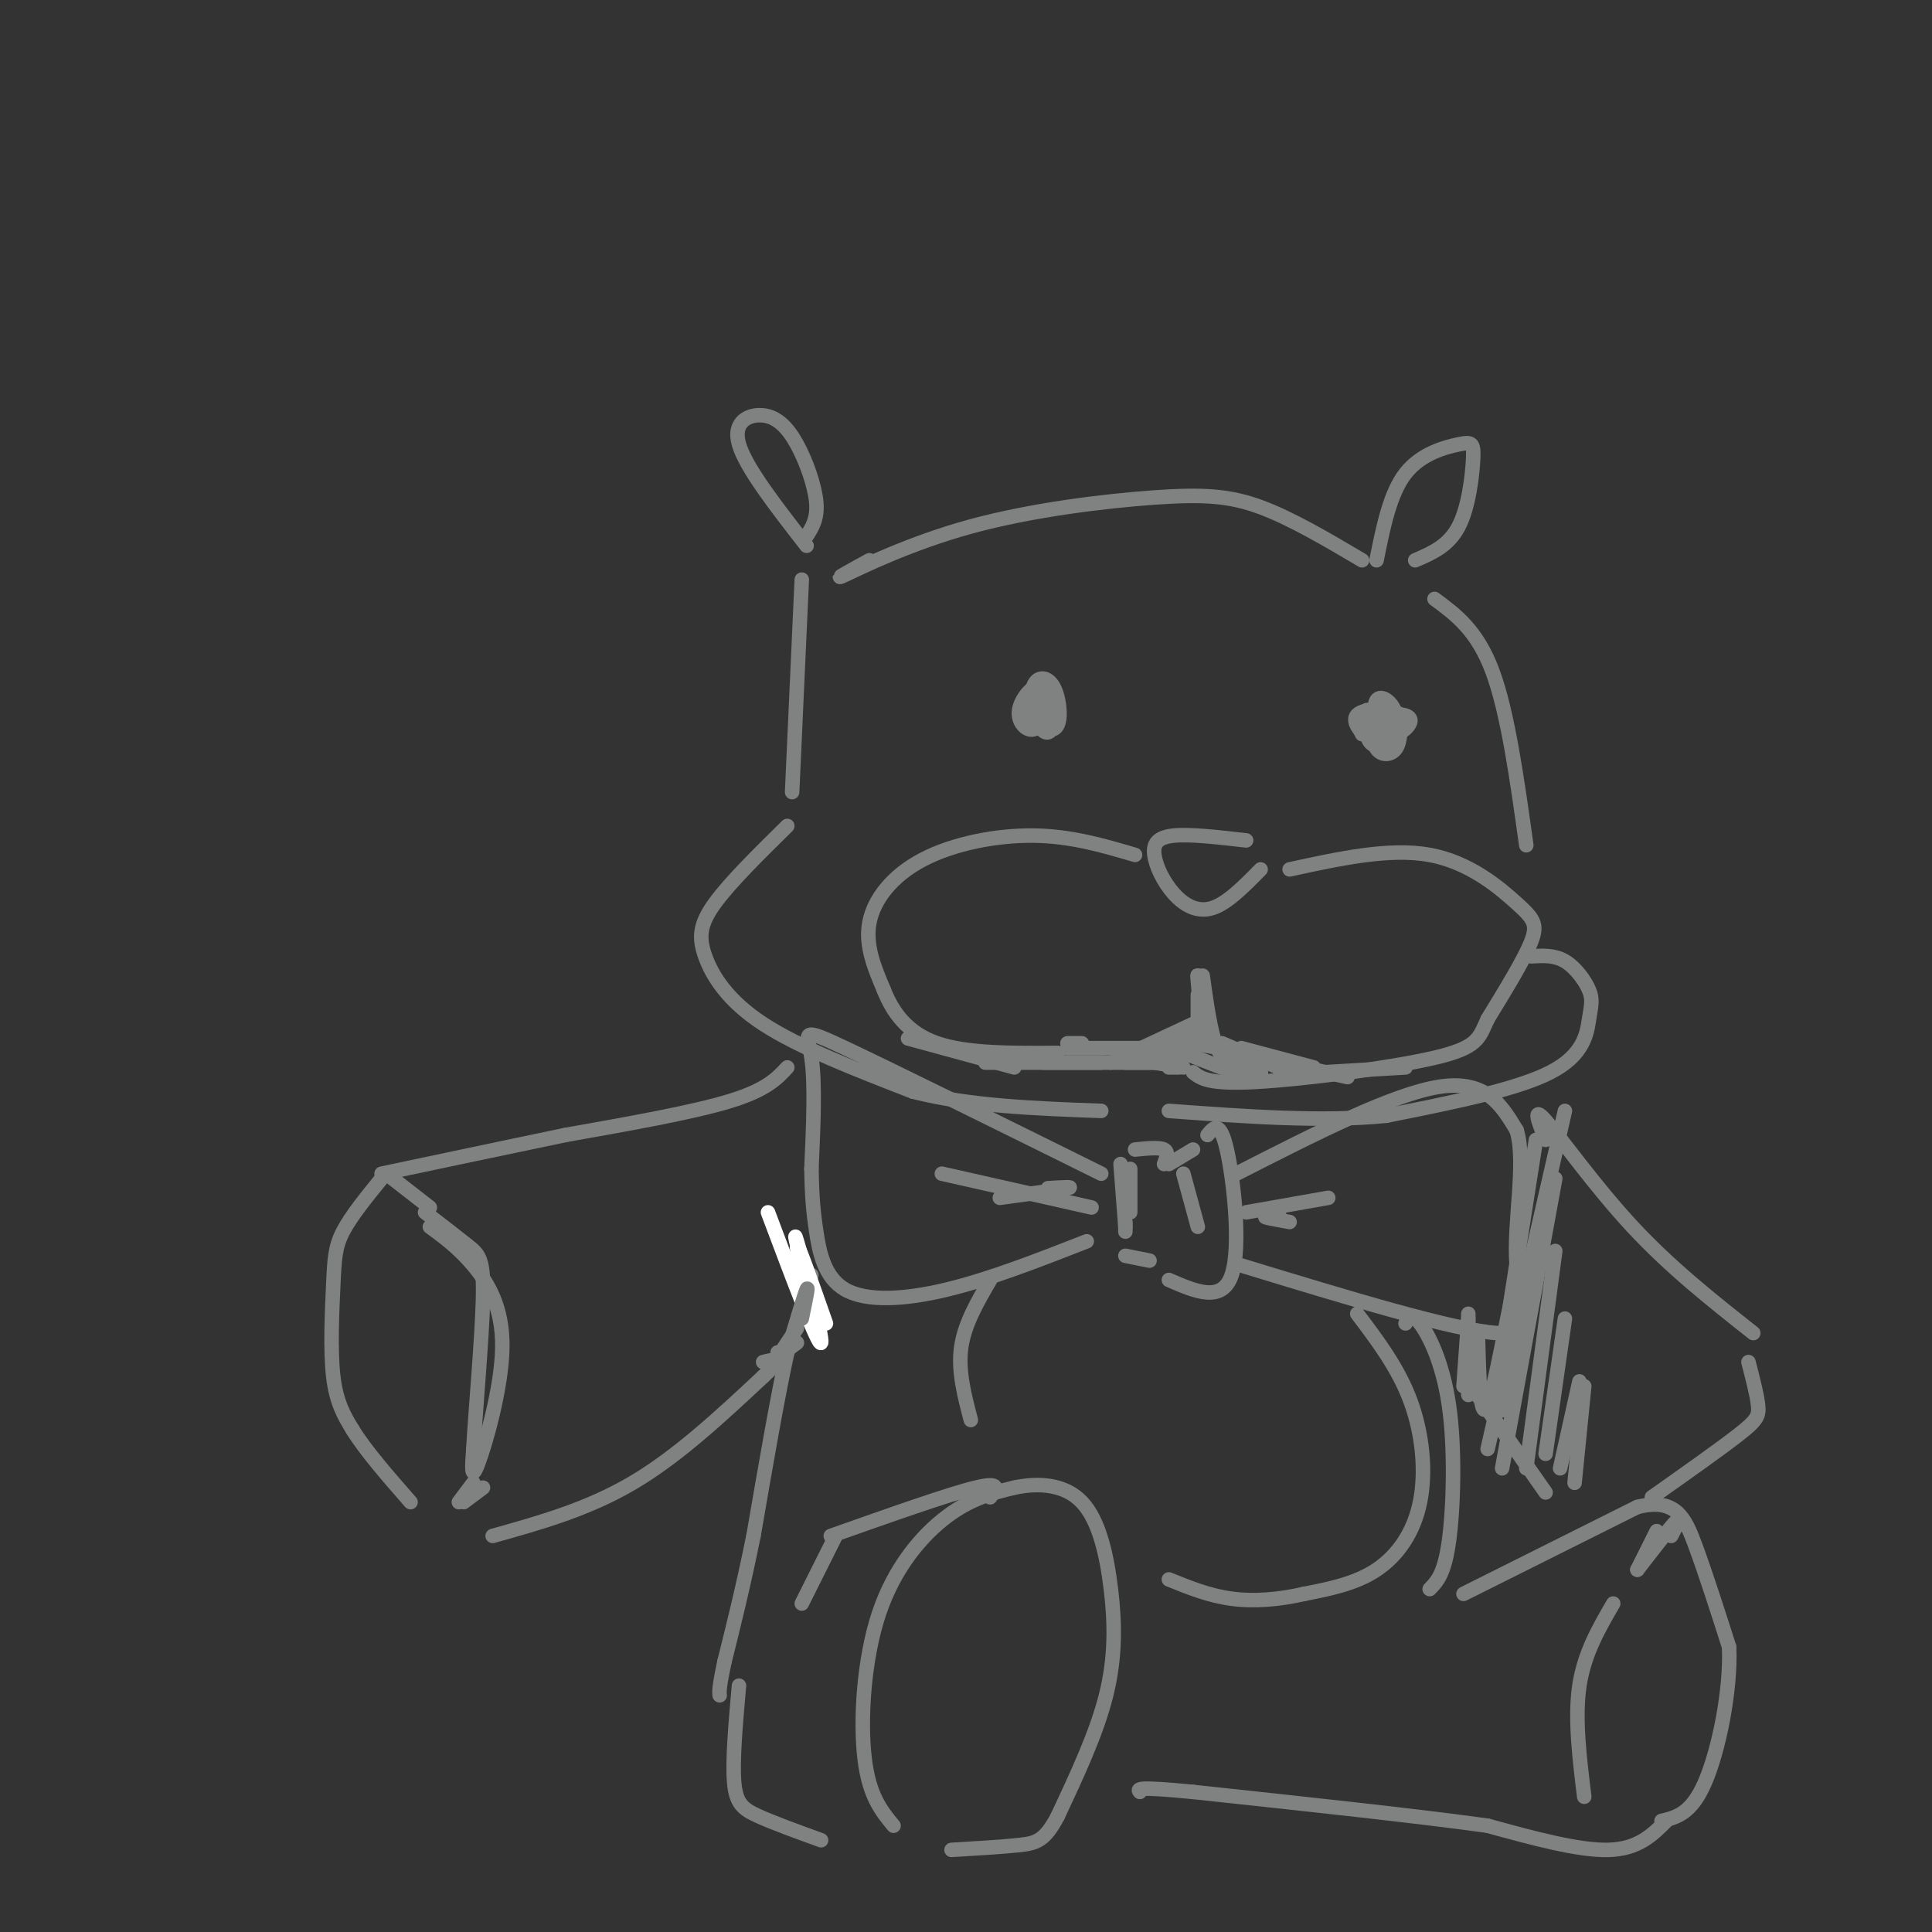 <svg viewBox='0 0 400 400' version='1.1' xmlns='http://www.w3.org/2000/svg' xmlns:xlink='http://www.w3.org/1999/xlink'><rect x="0" y="0" width="400" height="400" fill="#333333" stroke="none"/><g fill='none' stroke='rgb(128,130,130)' stroke-width='3' stroke-linecap='round' stroke-linejoin='round'><path d='M180,116c-4.048,2.220 -8.096,4.440 -5,3c3.096,-1.440 13.335,-6.541 26,-10c12.665,-3.459 27.756,-5.278 38,-6c10.244,-0.722 15.641,-0.349 22,2c6.359,2.349 13.679,6.675 21,11'/><path d='M285,116c1.391,-6.938 2.781,-13.876 6,-18c3.219,-4.124 8.265,-5.435 11,-6c2.735,-0.565 3.159,-0.383 3,3c-0.159,3.383 -0.903,9.967 -3,14c-2.097,4.033 -5.549,5.517 -9,7'/><path d='M167,111c1.148,-1.796 2.297,-3.592 2,-7c-0.297,-3.408 -2.038,-8.429 -4,-12c-1.962,-3.571 -4.144,-5.692 -7,-6c-2.856,-0.308 -6.388,1.198 -5,6c1.388,4.802 7.694,12.901 14,21'/><path d='M166,120c0.000,0.000 -2.000,44.000 -2,44'/><path d='M163,171c-5.940,5.851 -11.881,11.702 -15,16c-3.119,4.298 -3.417,7.042 -2,11c1.417,3.958 4.548,9.131 12,14c7.452,4.869 19.226,9.435 31,14'/><path d='M189,226c11.667,3.000 25.333,3.500 39,4'/><path d='M258,174c-5.813,-0.670 -11.627,-1.340 -15,-1c-3.373,0.340 -4.306,1.689 -4,4c0.306,2.311 1.852,5.584 4,8c2.148,2.416 4.900,3.976 8,3c3.100,-0.976 6.550,-4.488 10,-8'/><path d='M235,177c-6.619,-1.952 -13.238,-3.905 -21,-4c-7.762,-0.095 -16.667,1.667 -23,5c-6.333,3.333 -10.095,8.238 -11,13c-0.905,4.762 1.048,9.381 3,14'/><path d='M183,205c1.800,4.533 4.800,8.867 11,11c6.200,2.133 15.600,2.067 25,2'/><path d='M267,180c10.363,-2.256 20.726,-4.512 29,-3c8.274,1.512 14.458,6.792 18,10c3.542,3.208 4.440,4.345 3,8c-1.440,3.655 -5.220,9.827 -9,16'/><path d='M308,211c-1.833,3.964 -1.917,5.875 -11,8c-9.083,2.125 -27.167,4.464 -37,5c-9.833,0.536 -11.417,-0.732 -13,-2'/><path d='M221,217c0.000,0.000 26.000,0.000 26,0'/><path d='M213,144c1.069,1.244 2.137,2.488 3,2c0.863,-0.488 1.520,-2.708 1,-4c-0.520,-1.292 -2.217,-1.656 -3,0c-0.783,1.656 -0.652,5.330 0,6c0.652,0.670 1.826,-1.665 3,-4'/><path d='M283,147c-0.208,2.935 -0.417,5.869 1,7c1.417,1.131 4.458,0.458 4,-1c-0.458,-1.458 -4.417,-3.702 -6,-4c-1.583,-0.298 -0.792,1.351 0,3'/><path d='M297,124c4.417,3.250 8.833,6.500 12,15c3.167,8.500 5.083,22.250 7,36'/><path d='M317,198c2.402,-0.148 4.804,-0.297 7,1c2.196,1.297 4.187,4.038 5,6c0.813,1.962 0.450,3.144 0,6c-0.450,2.856 -0.986,7.388 -8,11c-7.014,3.612 -20.507,6.306 -34,9'/><path d='M287,231c-13.167,1.333 -29.083,0.167 -45,-1'/><path d='M232,241c0.000,0.000 1.000,13.000 1,13'/><path d='M235,238c2.500,-0.250 5.000,-0.500 6,0c1.000,0.500 0.500,1.750 0,3'/><path d='M242,241c0.000,0.000 5.000,-3.000 5,-3'/><path d='M250,235c1.289,-1.600 2.578,-3.200 4,3c1.422,6.200 2.978,20.200 1,26c-1.978,5.800 -7.489,3.400 -13,1'/><path d='M228,243c-21.600,-10.689 -43.200,-21.378 -53,-26c-9.800,-4.622 -7.800,-3.178 -7,2c0.800,5.178 0.400,14.089 0,23'/><path d='M168,242c0.105,5.807 0.368,8.825 1,13c0.632,4.175 1.632,9.509 6,12c4.368,2.491 12.105,2.140 21,0c8.895,-2.140 18.947,-6.070 29,-10'/><path d='M226,250c0.000,0.000 -31.000,-7.000 -31,-7'/><path d='M217,246c2.833,-0.167 5.667,-0.333 4,0c-1.667,0.333 -7.833,1.167 -14,2'/><path d='M256,243c16.167,-8.250 32.333,-16.500 42,-18c9.667,-1.500 12.833,3.750 16,9'/><path d='M314,234c2.083,6.726 -0.708,19.042 0,28c0.708,8.958 4.917,14.560 -4,14c-8.917,-0.560 -30.958,-7.280 -53,-14'/><path d='M258,251c0.000,0.000 17.000,-3.000 17,-3'/><path d='M265,252c-1.667,-0.083 -3.333,-0.167 -3,0c0.333,0.167 2.667,0.583 5,1'/><path d='M245,243c0.000,0.000 3.000,11.000 3,11'/><path d='M163,221c-2.167,2.333 -4.333,4.667 -12,7c-7.667,2.333 -20.833,4.667 -34,7'/><path d='M117,235c-12.000,2.500 -25.000,5.250 -38,8'/><path d='M79,244c-3.179,3.905 -6.357,7.810 -8,11c-1.643,3.190 -1.750,5.667 -2,11c-0.250,5.333 -0.643,13.524 0,19c0.643,5.476 2.321,8.238 4,11'/><path d='M73,296c2.667,4.333 7.333,9.667 12,15'/><path d='M89,254c2.982,2.190 5.964,4.381 9,8c3.036,3.619 6.125,8.667 6,17c-0.125,8.333 -3.464,19.952 -5,24c-1.536,4.048 -1.268,0.524 -1,-3'/><path d='M98,300c0.369,-6.905 1.792,-22.667 2,-31c0.208,-8.333 -0.798,-9.238 -3,-11c-2.202,-1.762 -5.601,-4.381 -9,-7'/><path d='M102,318c9.833,-2.750 19.667,-5.500 29,-11c9.333,-5.500 18.167,-13.750 27,-22'/><path d='M158,285c4.500,-4.167 2.250,-3.583 0,-3'/><path d='M168,264c0.000,0.000 -5.000,16.000 -5,16'/><path d='M163,280c-2.000,9.000 -4.500,23.500 -7,38'/><path d='M156,318c-2.167,10.667 -4.083,18.333 -6,26'/><path d='M150,344c-1.167,5.500 -1.083,6.250 -1,7'/><path d='M153,349c-0.689,7.778 -1.378,15.556 -1,20c0.378,4.444 1.822,5.556 5,7c3.178,1.444 8.089,3.222 13,5'/><path d='M185,378c-2.542,-3.083 -5.083,-6.167 -6,-14c-0.917,-7.833 -0.208,-20.417 3,-30c3.208,-9.583 8.917,-16.167 14,-20c5.083,-3.833 9.542,-4.917 14,-6'/><path d='M210,308c4.989,-1.069 10.461,-0.740 14,3c3.539,3.740 5.145,10.892 6,18c0.855,7.108 0.959,14.174 -1,22c-1.959,7.826 -5.979,16.413 -10,25'/><path d='M219,376c-2.711,5.178 -4.489,5.622 -8,6c-3.511,0.378 -8.756,0.689 -14,1'/><path d='M205,310c1.250,-1.667 2.500,-3.333 -3,-2c-5.500,1.333 -17.750,5.667 -30,10'/><path d='M173,318c0.000,0.000 -7.000,14.000 -7,14'/><path d='M291,274c0.613,-1.149 1.226,-2.298 3,0c1.774,2.298 4.708,8.042 6,17c1.292,8.958 0.940,21.131 0,28c-0.940,6.869 -2.470,8.435 -4,10'/><path d='M303,330c0.000,0.000 36.000,-18.000 36,-18'/><path d='M339,312c7.956,-1.956 9.844,2.156 12,8c2.156,5.844 4.578,13.422 7,21'/><path d='M358,341c0.378,9.133 -2.178,21.467 -5,28c-2.822,6.533 -5.911,7.267 -9,8'/><path d='M345,377c-2.917,2.917 -5.833,5.833 -12,6c-6.167,0.167 -15.583,-2.417 -25,-5'/><path d='M308,378c-14.333,-2.000 -37.667,-4.500 -61,-7'/><path d='M247,371c-12.000,-1.167 -11.500,-0.583 -11,0'/><path d='M334,332c-3.000,5.167 -6.000,10.333 -7,17c-1.000,6.667 0.000,14.833 1,23'/><path d='M320,236c-1.444,-3.644 -2.889,-7.289 0,-4c2.889,3.289 10.111,13.511 18,22c7.889,8.489 16.444,15.244 25,22'/><path d='M362,282c0.889,3.422 1.778,6.844 2,9c0.222,2.156 -0.222,3.044 -4,6c-3.778,2.956 -10.889,7.978 -18,13'/><path d='M306,289c0.000,0.000 14.000,20.000 14,20'/><path d='M281,272c4.244,5.619 8.488,11.238 11,18c2.512,6.762 3.292,14.667 2,21c-1.292,6.333 -4.655,11.095 -9,14c-4.345,2.905 -9.673,3.952 -15,5'/><path d='M270,330c-5.089,1.178 -10.311,1.622 -15,1c-4.689,-0.622 -8.844,-2.311 -13,-4'/><path d='M205,265c-2.667,4.583 -5.333,9.167 -6,14c-0.667,4.833 0.667,9.917 2,15'/><path d='M217,143c-0.131,3.280 -0.262,6.560 0,6c0.262,-0.560 0.917,-4.958 0,-6c-0.917,-1.042 -3.405,1.274 -4,3c-0.595,1.726 0.702,2.863 2,4'/><path d='M215,150c1.210,1.072 3.236,1.753 4,0c0.764,-1.753 0.266,-5.939 -1,-8c-1.266,-2.061 -3.299,-1.995 -4,0c-0.701,1.995 -0.070,5.919 1,8c1.070,2.081 2.580,2.317 3,0c0.420,-2.317 -0.248,-7.188 -2,-8c-1.752,-0.812 -4.587,2.435 -5,5c-0.413,2.565 1.596,4.447 3,4c1.404,-0.447 2.202,-3.224 3,-6'/><path d='M284,148c-1.071,2.265 -2.143,4.530 -1,4c1.143,-0.530 4.500,-3.856 4,-5c-0.500,-1.144 -4.858,-0.105 -5,2c-0.142,2.105 3.931,5.276 6,5c2.069,-0.276 2.134,-3.997 1,-6c-1.134,-2.003 -3.467,-2.286 -4,-1c-0.533,1.286 0.733,4.143 2,7'/><path d='M287,154c1.010,0.031 2.533,-3.391 2,-6c-0.533,-2.609 -3.124,-4.405 -4,-3c-0.876,1.405 -0.039,6.010 2,7c2.039,0.990 5.278,-1.635 5,-3c-0.278,-1.365 -4.075,-1.469 -6,0c-1.925,1.469 -1.980,4.511 -1,6c0.980,1.489 2.994,1.425 4,0c1.006,-1.425 1.003,-4.213 1,-7'/><path d='M290,148c-2.024,-1.417 -7.583,-1.458 -9,0c-1.417,1.458 1.310,4.417 3,5c1.690,0.583 2.345,-1.208 3,-3'/><path d='M248,215c0.000,0.000 0.000,-9.000 0,-9'/><path d='M249,202c0.833,6.000 1.667,12.000 3,15c1.333,3.000 3.167,3.000 5,3'/><path d='M249,211c1.613,3.518 3.226,7.036 6,9c2.774,1.964 6.708,2.375 6,2c-0.708,-0.375 -6.060,-1.536 -9,-5c-2.940,-3.464 -3.470,-9.232 -4,-15'/><path d='M248,202c-0.356,-0.689 0.756,5.089 0,9c-0.756,3.911 -3.378,5.956 -6,8'/><path d='M247,212c0.000,0.000 -15.000,7.000 -15,7'/><path d='M240,216c0.000,0.000 18.000,7.000 18,7'/><path d='M247,216c0.000,0.000 11.000,2.000 11,2'/><path d='M246,213c0.000,0.000 5.000,3.000 5,3'/><path d='M234,242c0.000,0.000 0.000,9.000 0,9'/><path d='M233,253c0.000,0.000 0.000,2.000 0,2'/><path d='M233,260c0.000,0.000 5.000,1.000 5,1'/><path d='M161,280c0.000,0.000 1.000,0.000 1,0'/><path d='M165,278c0.000,0.000 -4.000,3.000 -4,3'/><path d='M165,275c0.000,0.000 -6.000,9.000 -6,9'/></g>
<g fill='none' stroke='rgb(255,255,255)' stroke-width='3' stroke-linecap='round' stroke-linejoin='round'><path d='M159,251c5.267,14.022 10.533,28.044 11,27c0.467,-1.044 -3.867,-17.156 -5,-21c-1.133,-3.844 0.933,4.578 3,13'/><path d='M168,270c-0.467,-1.356 -3.133,-11.244 -3,-12c0.133,-0.756 3.067,7.622 6,16'/></g>
<g fill='none' stroke='rgb(128,130,130)' stroke-width='3' stroke-linecap='round' stroke-linejoin='round'><path d='M166,273c0.750,-3.583 1.500,-7.167 1,-6c-0.500,1.167 -2.250,7.083 -4,13'/><path d='M346,318c1.083,-2.083 2.167,-4.167 1,-3c-1.167,1.167 -4.583,5.583 -8,10'/><path d='M343,317c0.000,0.000 -4.000,8.000 -4,8'/><path d='M80,243c0.000,0.000 9.000,7.000 9,7'/><path d='M100,308c0.000,0.000 -4.000,3.000 -4,3'/><path d='M98,307c0.000,0.000 -3.000,4.000 -3,4'/><path d='M304,273c0.000,0.000 -1.000,14.000 -1,14'/><path d='M304,272c0.000,6.917 0.000,13.833 0,16c0.000,2.167 0.000,-0.417 0,-3'/><path d='M306,277c0.244,8.867 0.489,17.733 2,14c1.511,-3.733 4.289,-20.067 5,-22c0.711,-1.933 -0.644,10.533 -2,23'/><path d='M318,236c0.000,0.000 -8.000,51.000 -8,51'/><path d='M324,230c0.000,0.000 -16.000,70.000 -16,70'/><path d='M322,244c0.000,0.000 -11.000,60.000 -11,60'/><path d='M322,259c0.000,0.000 -6.000,45.000 -6,45'/><path d='M324,273c0.000,0.000 -4.000,28.000 -4,28'/><path d='M327,286c0.000,0.000 -4.000,18.000 -4,18'/><path d='M328,287c0.000,0.000 -2.000,20.000 -2,20'/><path d='M253,216c0.000,0.000 14.000,6.000 14,6'/><path d='M257,217c0.000,0.000 15.000,4.000 15,4'/><path d='M261,219c0.000,0.000 18.000,4.000 18,4'/><path d='M274,222c0.000,0.000 17.000,-1.000 17,-1'/><path d='M247,216c0.000,0.000 -8.000,3.000 -8,3'/><path d='M244,216c0.000,0.000 -14.000,4.000 -14,4'/><path d='M241,220c0.000,0.000 -25.000,0.000 -25,0'/><path d='M228,220c0.000,0.000 -24.000,0.000 -24,0'/><path d='M244,221c0.000,0.000 -2.000,0.000 -2,0'/><path d='M245,221c0.000,0.000 -6.000,-1.000 -6,-1'/><path d='M244,220c0.000,0.000 -11.000,0.000 -11,0'/><path d='M224,216c0.000,0.000 -3.000,0.000 -3,0'/><path d='M213,219c0.000,0.000 -10.000,-1.000 -10,-1'/><path d='M210,221c0.000,0.000 -22.000,-6.000 -22,-6'/></g>
</svg>